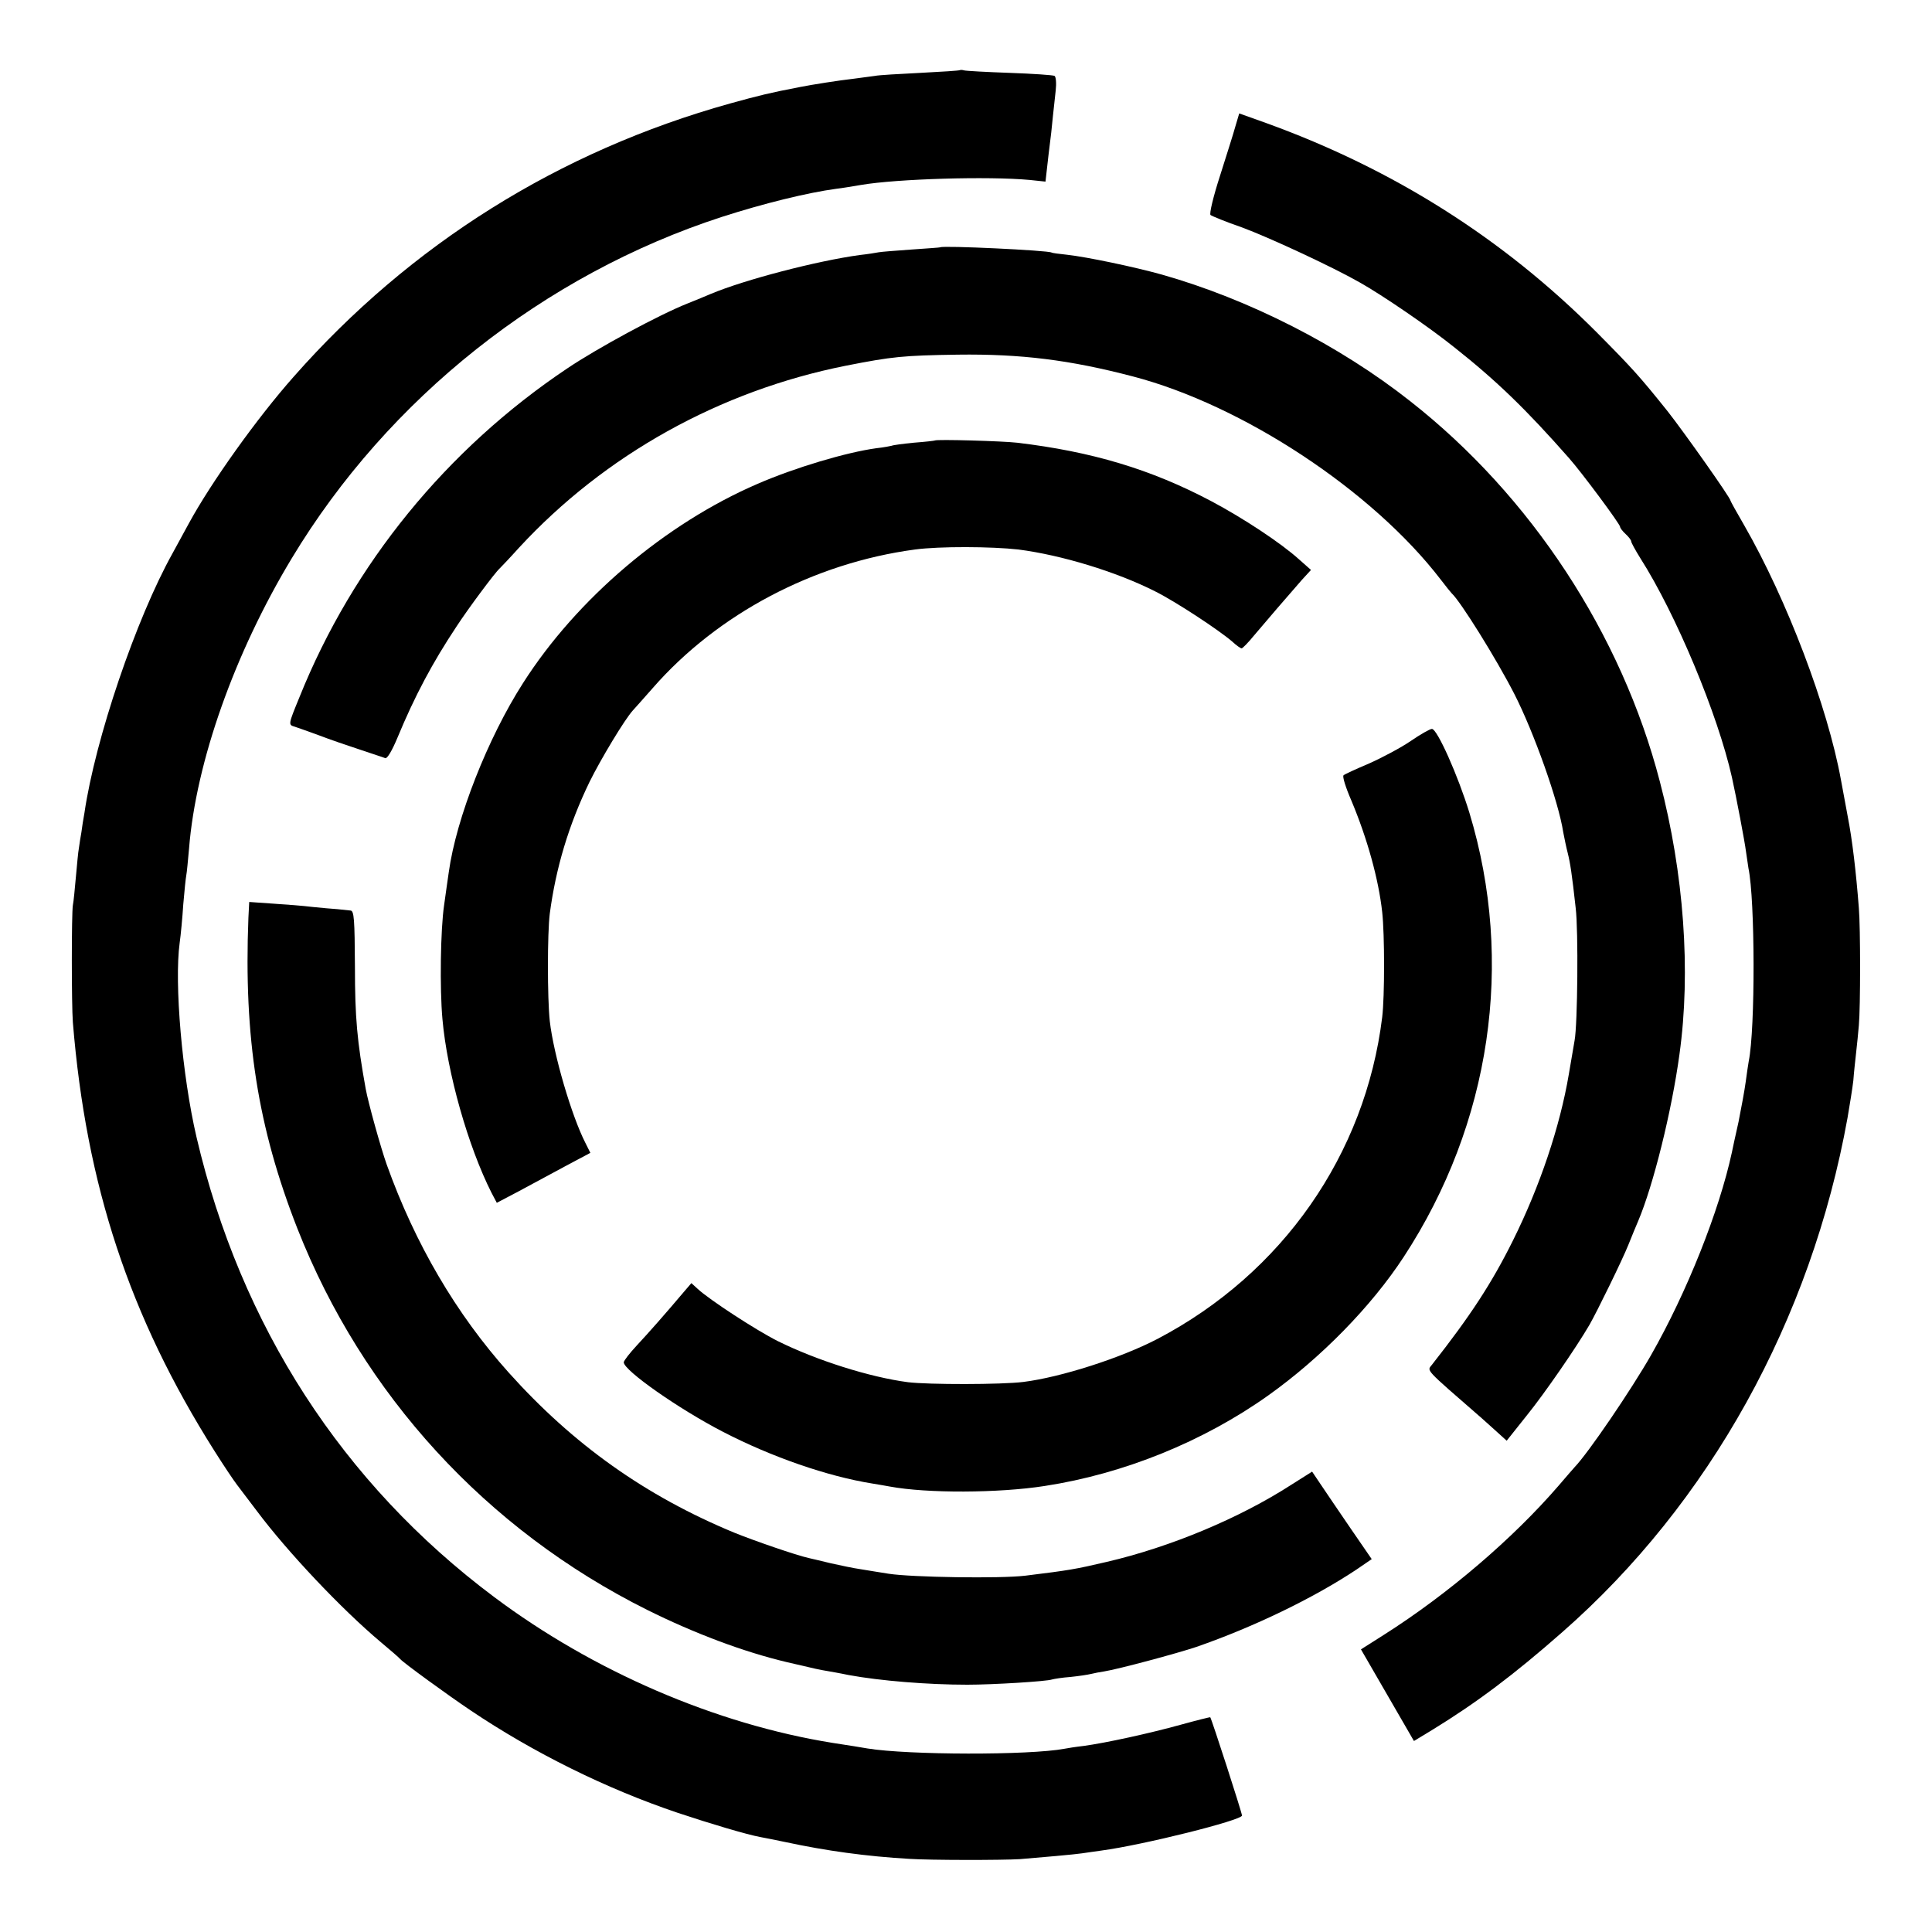 <?xml version="1.0" standalone="no"?>
<!DOCTYPE svg PUBLIC "-//W3C//DTD SVG 20010904//EN"
 "http://www.w3.org/TR/2001/REC-SVG-20010904/DTD/svg10.dtd">
<svg version="1.0" xmlns="http://www.w3.org/2000/svg"
 width="700pt" height="700pt" viewBox="0 0 700 700"
 preserveAspectRatio="xMidYMid meet">
<g transform="translate(0,700) scale(0.1,-0.1)"
fill="#000000" stroke="none">
<path d="M3478 6746 c-1 -2 -66 -6 -143 -10 -78 -4 -152 -8 -165 -11 -14 -2
-47 -6 -75 -10 -54 -6 -155 -22 -195 -30 -110 -21 -150 -31 -255 -60 -620
-173 -1158 -510 -1581 -990 -133 -150 -299 -383 -379 -530 -15 -27 -42 -77
-60 -110 -132 -237 -280 -673 -319 -940 -4 -22 -9 -53 -11 -70 -3 -16 -7 -42
-9 -57 -3 -15 -7 -62 -11 -105 -4 -43 -8 -89 -11 -103 -5 -31 -5 -358 0 -424
48 -590 205 -1066 513 -1553 34 -54 71 -109 82 -123 10 -14 43 -56 72 -95 110
-147 305 -354 449 -475 36 -30 67 -57 70 -61 12 -14 173 -131 255 -186 229
-154 492 -284 750 -371 120 -40 251 -79 300 -88 11 -2 52 -10 90 -18 149 -32
294 -52 450 -61 75 -5 335 -5 400 -1 64 5 209 18 225 21 8 1 40 6 70 10 151
20 510 110 510 127 0 10 -110 350 -115 356 -1 1 -49 -11 -107 -27 -112 -31
-271 -66 -353 -77 -27 -3 -58 -8 -68 -10 -127 -24 -567 -23 -714 1 -16 3 -72
12 -125 20 -425 68 -869 260 -1228 529 -549 411 -918 982 -1078 1666 -52 223
-81 557 -61 704 4 28 10 91 13 139 4 48 9 96 11 106 2 9 6 53 10 97 25 313
165 708 372 1051 350 581 915 1028 1558 1237 152 49 311 88 415 102 19 2 60 9
90 14 129 22 461 32 611 18 l57 -6 11 97 c7 53 14 116 16 141 3 25 7 66 10 92
3 26 1 49 -4 53 -5 3 -78 8 -163 11 -84 3 -158 7 -165 9 -6 2 -13 2 -15 1z"/>
<path d="M4476 6542 c-7 -26 -33 -107 -56 -180 -24 -74 -39 -137 -34 -141 5
-4 56 -25 114 -45 95 -35 324 -141 426 -199 82 -46 252 -162 344 -236 154
-122 260 -225 415 -401 46 -52 185 -239 185 -249 0 -4 9 -16 20 -26 11 -10 20
-22 20 -26 0 -5 15 -32 33 -61 130 -204 281 -567 332 -794 16 -72 47 -236 51
-269 3 -22 7 -49 9 -61 24 -113 25 -582 1 -699 -2 -11 -7 -45 -11 -75 -4 -30
-16 -95 -26 -145 -11 -49 -22 -99 -24 -110 -46 -213 -163 -507 -293 -735 -72
-126 -227 -354 -277 -406 -5 -6 -32 -36 -58 -67 -164 -190 -399 -392 -634
-541 l-82 -52 96 -166 96 -166 66 40 c160 98 296 200 471 354 534 468 902
1132 1034 1864 8 47 18 108 21 135 2 28 7 73 10 100 3 28 8 73 10 100 6 65 6
354 0 425 -10 130 -24 249 -40 330 -7 36 -14 78 -25 135 -48 264 -196 653
-350 921 -28 48 -50 88 -50 90 0 10 -166 245 -228 324 -101 126 -127 155 -257
286 -339 340 -736 591 -1197 758 l-98 35 -14 -47z"/>
<path d="M3407 6104 c-1 -1 -47 -4 -103 -8 -55 -4 -109 -8 -120 -10 -10 -2
-41 -7 -69 -10 -154 -21 -416 -89 -540 -141 -16 -7 -55 -23 -85 -35 -103 -41
-325 -161 -435 -235 -436 -292 -776 -708 -970 -1191 -41 -100 -41 -100 -17
-107 9 -3 49 -17 87 -31 39 -15 106 -38 149 -52 44 -15 85 -28 92 -31 7 -2 24
26 44 74 63 152 127 272 214 403 43 66 140 196 156 210 3 3 35 36 70 75 311
337 728 569 1185 660 168 33 207 37 405 40 229 3 406 -19 635 -79 398 -104
868 -414 1115 -736 19 -25 37 -47 40 -50 31 -28 161 -236 227 -365 70 -137
160 -389 177 -501 4 -21 11 -55 16 -74 9 -36 15 -73 29 -200 10 -80 7 -422 -4
-480 -3 -19 -13 -75 -21 -123 -32 -189 -105 -406 -202 -601 -77 -155 -154
-273 -294 -451 -18 -23 -29 -11 180 -193 15 -13 41 -37 59 -53 l32 -29 74 93
c63 78 177 243 226 327 27 47 120 237 141 290 12 30 28 69 35 85 55 129 122
399 150 605 42 301 16 656 -71 988 -139 535 -467 1035 -904 1378 -257 203
-586 370 -900 459 -100 28 -272 64 -344 72 -28 3 -53 6 -56 8 -13 8 -394 26
-403 19z"/>
<path d="M3387 5404 c-1 -1 -36 -5 -76 -8 -41 -4 -77 -9 -80 -11 -4 -1 -28 -6
-56 -9 -109 -15 -294 -70 -430 -129 -334 -144 -655 -416 -850 -722 -127 -198
-242 -489 -269 -685 -4 -25 -11 -79 -17 -120 -13 -88 -16 -302 -6 -412 17
-194 93 -462 178 -630 l19 -36 78 41 c43 23 119 64 169 91 l92 49 -18 36 c-50
98 -115 319 -129 441 -9 83 -9 318 0 390 22 165 68 320 144 477 41 83 127 226
157 259 7 7 39 44 72 81 235 269 584 453 950 502 89 12 278 11 375 0 155 -20
354 -80 496 -152 74 -37 229 -139 278 -181 16 -15 32 -26 35 -25 3 0 24 21 45
47 43 51 123 144 173 201 l33 36 -43 38 c-65 59 -203 150 -318 211 -219 116
-434 180 -704 212 -52 6 -292 13 -298 8z"/>
<path d="M5111 4315 c-35 -24 -103 -60 -150 -81 -47 -20 -89 -39 -93 -43 -5
-4 8 -45 28 -91 58 -138 99 -286 112 -405 9 -81 9 -306 0 -380 -61 -498 -362
-929 -814 -1166 -132 -69 -350 -139 -486 -156 -79 -10 -345 -10 -418 -1 -138
18 -331 79 -472 149 -78 39 -248 150 -290 189 l-23 21 -24 -28 c-71 -84 -131
-152 -173 -197 -26 -28 -48 -56 -48 -62 0 -29 199 -169 360 -252 176 -91 378
-161 540 -187 25 -4 53 -9 64 -11 134 -25 395 -24 561 2 287 44 575 161 810
328 191 136 374 323 491 502 316 483 402 1068 238 1609 -41 134 -117 305 -136
304 -7 0 -42 -20 -77 -44z"/>
<path d="M900 3674 c-17 -434 34 -759 177 -1124 237 -603 685 -1092 1268
-1383 171 -85 349 -152 505 -189 110 -26 121 -28 145 -32 11 -2 47 -8 80 -15
114 -21 287 -35 430 -35 93 0 288 12 307 19 7 2 37 7 66 9 29 3 63 8 75 11 12
3 33 7 47 9 51 8 267 66 335 89 210 73 424 177 578 279 l57 39 -77 112 c-42
62 -91 133 -108 159 l-31 46 -76 -48 c-186 -120 -436 -225 -668 -279 -116 -27
-133 -30 -295 -50 -91 -11 -411 -6 -495 7 -36 6 -83 13 -105 17 -22 3 -69 13
-105 21 -36 9 -72 17 -80 19 -45 10 -196 62 -270 92 -321 133 -583 319 -817
580 -190 212 -339 466 -442 754 -21 59 -67 224 -76 274 -31 172 -39 257 -39
442 -1 173 -3 203 -16 204 -8 1 -30 3 -48 5 -19 1 -59 5 -90 8 -31 4 -96 9
-143 12 l-86 6 -3 -58z"/>
</g>
</svg>
